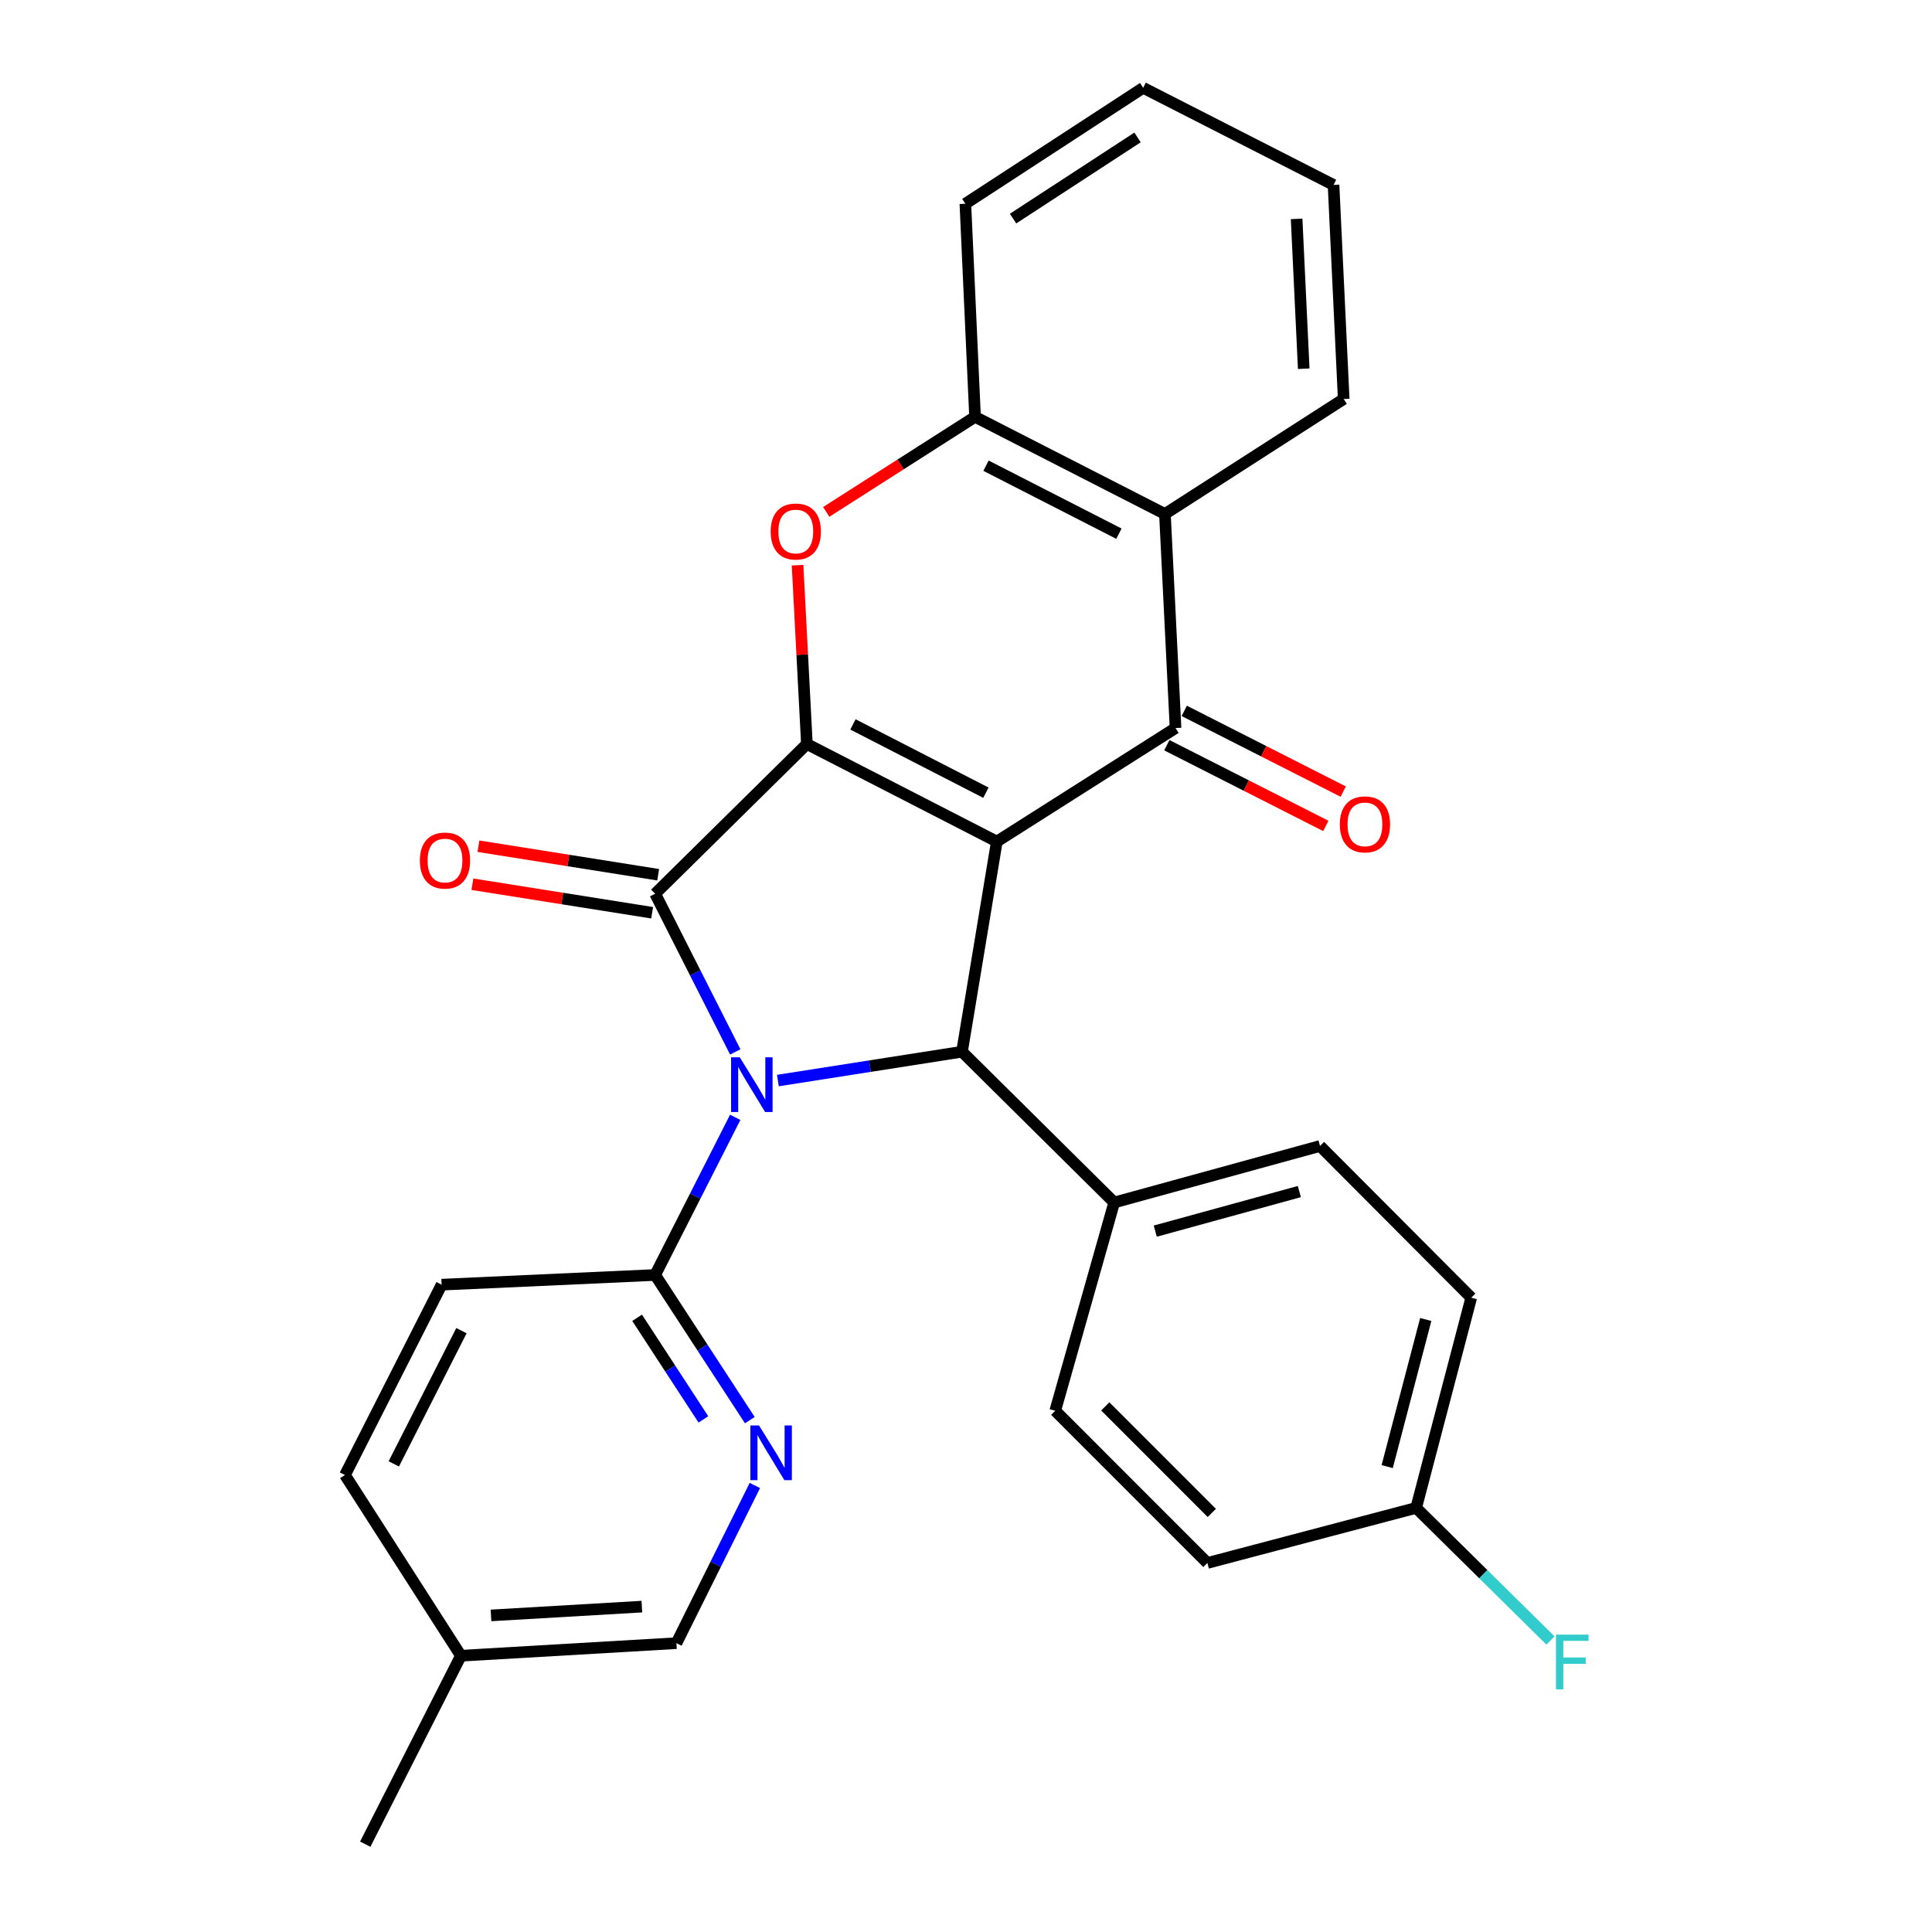 <?xml version='1.0' encoding='iso-8859-1'?>
<svg version='1.1' baseProfile='full'
              xmlns='http://www.w3.org/2000/svg'
                      xmlns:rdkit='http://www.rdkit.org/xml'
                      xmlns:xlink='http://www.w3.org/1999/xlink'
                  xml:space='preserve'
width='1000px' height='1000px' viewBox='0 0 1000 1000'>
<!-- END OF HEADER -->
<rect style='opacity:1.0;fill:#FFFFFF;stroke:none' width='1000' height='1000' x='0' y='0'> </rect>
<path class='bond-1' d='M 515.951,435.596 L 417.646,385.105' style='fill:none;fill-rule:evenodd;stroke:#000000;stroke-width:6px;stroke-linecap:butt;stroke-linejoin:miter;stroke-opacity:1' />
<path class='bond-1' d='M 510.307,410.301 L 441.494,374.957' style='fill:none;fill-rule:evenodd;stroke:#000000;stroke-width:6px;stroke-linecap:butt;stroke-linejoin:miter;stroke-opacity:1' />
<path class='bond-3' d='M 515.951,435.596 L 497.933,544.371' style='fill:none;fill-rule:evenodd;stroke:#000000;stroke-width:6px;stroke-linecap:butt;stroke-linejoin:miter;stroke-opacity:1' />
<path class='bond-4' d='M 515.951,435.596 L 608.456,376.837' style='fill:none;fill-rule:evenodd;stroke:#000000;stroke-width:6px;stroke-linecap:butt;stroke-linejoin:miter;stroke-opacity:1' />
<path class='bond-0' d='M 402.639,559.292 L 450.286,551.831' style='fill:none;fill-rule:evenodd;stroke:#0000FF;stroke-width:6px;stroke-linecap:butt;stroke-linejoin:miter;stroke-opacity:1' />
<path class='bond-0' d='M 450.286,551.831 L 497.933,544.371' style='fill:none;fill-rule:evenodd;stroke:#000000;stroke-width:6px;stroke-linecap:butt;stroke-linejoin:miter;stroke-opacity:1' />
<path class='bond-7' d='M 380.552,578.327 L 359.831,619.129' style='fill:none;fill-rule:evenodd;stroke:#0000FF;stroke-width:6px;stroke-linecap:butt;stroke-linejoin:miter;stroke-opacity:1' />
<path class='bond-7' d='M 359.831,619.129 L 339.109,659.93' style='fill:none;fill-rule:evenodd;stroke:#000000;stroke-width:6px;stroke-linecap:butt;stroke-linejoin:miter;stroke-opacity:1' />
<path class='bond-28' d='M 380.573,544.476 L 359.841,503.539' style='fill:none;fill-rule:evenodd;stroke:#0000FF;stroke-width:6px;stroke-linecap:butt;stroke-linejoin:miter;stroke-opacity:1' />
<path class='bond-28' d='M 359.841,503.539 L 339.109,462.602' style='fill:none;fill-rule:evenodd;stroke:#000000;stroke-width:6px;stroke-linecap:butt;stroke-linejoin:miter;stroke-opacity:1' />
<path class='bond-2' d='M 417.646,385.105 L 339.109,462.602' style='fill:none;fill-rule:evenodd;stroke:#000000;stroke-width:6px;stroke-linecap:butt;stroke-linejoin:miter;stroke-opacity:1' />
<path class='bond-5' d='M 417.646,385.105 L 415.231,338.822' style='fill:none;fill-rule:evenodd;stroke:#000000;stroke-width:6px;stroke-linecap:butt;stroke-linejoin:miter;stroke-opacity:1' />
<path class='bond-5' d='M 415.231,338.822 L 412.816,292.54' style='fill:none;fill-rule:evenodd;stroke:#FF0000;stroke-width:6px;stroke-linecap:butt;stroke-linejoin:miter;stroke-opacity:1' />
<path class='bond-11' d='M 340.67,452.764 L 294.154,445.381' style='fill:none;fill-rule:evenodd;stroke:#000000;stroke-width:6px;stroke-linecap:butt;stroke-linejoin:miter;stroke-opacity:1' />
<path class='bond-11' d='M 294.154,445.381 L 247.638,437.998' style='fill:none;fill-rule:evenodd;stroke:#FF0000;stroke-width:6px;stroke-linecap:butt;stroke-linejoin:miter;stroke-opacity:1' />
<path class='bond-11' d='M 337.547,472.44 L 291.031,465.057' style='fill:none;fill-rule:evenodd;stroke:#000000;stroke-width:6px;stroke-linecap:butt;stroke-linejoin:miter;stroke-opacity:1' />
<path class='bond-11' d='M 291.031,465.057 L 244.515,457.674' style='fill:none;fill-rule:evenodd;stroke:#FF0000;stroke-width:6px;stroke-linecap:butt;stroke-linejoin:miter;stroke-opacity:1' />
<path class='bond-10' d='M 497.933,544.371 L 576.702,622.41' style='fill:none;fill-rule:evenodd;stroke:#000000;stroke-width:6px;stroke-linecap:butt;stroke-linejoin:miter;stroke-opacity:1' />
<path class='bond-6' d='M 608.456,376.837 L 602.966,266.037' style='fill:none;fill-rule:evenodd;stroke:#000000;stroke-width:6px;stroke-linecap:butt;stroke-linejoin:miter;stroke-opacity:1' />
<path class='bond-12' d='M 603.947,385.719 L 645.092,406.607' style='fill:none;fill-rule:evenodd;stroke:#000000;stroke-width:6px;stroke-linecap:butt;stroke-linejoin:miter;stroke-opacity:1' />
<path class='bond-12' d='M 645.092,406.607 L 686.237,427.496' style='fill:none;fill-rule:evenodd;stroke:#FF0000;stroke-width:6px;stroke-linecap:butt;stroke-linejoin:miter;stroke-opacity:1' />
<path class='bond-12' d='M 612.965,367.955 L 654.11,388.843' style='fill:none;fill-rule:evenodd;stroke:#000000;stroke-width:6px;stroke-linecap:butt;stroke-linejoin:miter;stroke-opacity:1' />
<path class='bond-12' d='M 654.11,388.843 L 695.255,409.732' style='fill:none;fill-rule:evenodd;stroke:#FF0000;stroke-width:6px;stroke-linecap:butt;stroke-linejoin:miter;stroke-opacity:1' />
<path class='bond-29' d='M 427.654,264.963 L 466.169,240.365' style='fill:none;fill-rule:evenodd;stroke:#FF0000;stroke-width:6px;stroke-linecap:butt;stroke-linejoin:miter;stroke-opacity:1' />
<path class='bond-29' d='M 466.169,240.365 L 504.684,215.767' style='fill:none;fill-rule:evenodd;stroke:#000000;stroke-width:6px;stroke-linecap:butt;stroke-linejoin:miter;stroke-opacity:1' />
<path class='bond-8' d='M 602.966,266.037 L 504.684,215.767' style='fill:none;fill-rule:evenodd;stroke:#000000;stroke-width:6px;stroke-linecap:butt;stroke-linejoin:miter;stroke-opacity:1' />
<path class='bond-8' d='M 579.152,276.233 L 510.354,241.044' style='fill:none;fill-rule:evenodd;stroke:#000000;stroke-width:6px;stroke-linecap:butt;stroke-linejoin:miter;stroke-opacity:1' />
<path class='bond-23' d='M 602.966,266.037 L 695.494,206.525' style='fill:none;fill-rule:evenodd;stroke:#000000;stroke-width:6px;stroke-linecap:butt;stroke-linejoin:miter;stroke-opacity:1' />
<path class='bond-9' d='M 339.109,659.93 L 363.607,697.497' style='fill:none;fill-rule:evenodd;stroke:#000000;stroke-width:6px;stroke-linecap:butt;stroke-linejoin:miter;stroke-opacity:1' />
<path class='bond-9' d='M 363.607,697.497 L 388.104,735.064' style='fill:none;fill-rule:evenodd;stroke:#0000FF;stroke-width:6px;stroke-linecap:butt;stroke-linejoin:miter;stroke-opacity:1' />
<path class='bond-9' d='M 329.771,682.083 L 346.919,708.379' style='fill:none;fill-rule:evenodd;stroke:#000000;stroke-width:6px;stroke-linecap:butt;stroke-linejoin:miter;stroke-opacity:1' />
<path class='bond-9' d='M 346.919,708.379 L 364.068,734.676' style='fill:none;fill-rule:evenodd;stroke:#0000FF;stroke-width:6px;stroke-linecap:butt;stroke-linejoin:miter;stroke-opacity:1' />
<path class='bond-13' d='M 339.109,659.93 L 228.585,664.944' style='fill:none;fill-rule:evenodd;stroke:#000000;stroke-width:6px;stroke-linecap:butt;stroke-linejoin:miter;stroke-opacity:1' />
<path class='bond-24' d='M 504.684,215.767 L 499.67,105.464' style='fill:none;fill-rule:evenodd;stroke:#000000;stroke-width:6px;stroke-linecap:butt;stroke-linejoin:miter;stroke-opacity:1' />
<path class='bond-16' d='M 390.718,768.882 L 370.42,809.689' style='fill:none;fill-rule:evenodd;stroke:#0000FF;stroke-width:6px;stroke-linecap:butt;stroke-linejoin:miter;stroke-opacity:1' />
<path class='bond-16' d='M 370.42,809.689 L 350.121,850.497' style='fill:none;fill-rule:evenodd;stroke:#000000;stroke-width:6px;stroke-linecap:butt;stroke-linejoin:miter;stroke-opacity:1' />
<path class='bond-14' d='M 576.702,622.41 L 683.241,593.158' style='fill:none;fill-rule:evenodd;stroke:#000000;stroke-width:6px;stroke-linecap:butt;stroke-linejoin:miter;stroke-opacity:1' />
<path class='bond-14' d='M 597.958,637.234 L 672.535,616.757' style='fill:none;fill-rule:evenodd;stroke:#000000;stroke-width:6px;stroke-linecap:butt;stroke-linejoin:miter;stroke-opacity:1' />
<path class='bond-15' d='M 576.702,622.41 L 546.188,730.211' style='fill:none;fill-rule:evenodd;stroke:#000000;stroke-width:6px;stroke-linecap:butt;stroke-linejoin:miter;stroke-opacity:1' />
<path class='bond-18' d='M 228.585,664.944 L 178.559,763.47' style='fill:none;fill-rule:evenodd;stroke:#000000;stroke-width:6px;stroke-linecap:butt;stroke-linejoin:miter;stroke-opacity:1' />
<path class='bond-18' d='M 238.845,688.742 L 203.826,757.711' style='fill:none;fill-rule:evenodd;stroke:#000000;stroke-width:6px;stroke-linecap:butt;stroke-linejoin:miter;stroke-opacity:1' />
<path class='bond-19' d='M 683.241,593.158 L 761.513,671.696' style='fill:none;fill-rule:evenodd;stroke:#000000;stroke-width:6px;stroke-linecap:butt;stroke-linejoin:miter;stroke-opacity:1' />
<path class='bond-20' d='M 546.188,730.211 L 624.947,808.992' style='fill:none;fill-rule:evenodd;stroke:#000000;stroke-width:6px;stroke-linecap:butt;stroke-linejoin:miter;stroke-opacity:1' />
<path class='bond-20' d='M 572.091,727.943 L 627.222,783.09' style='fill:none;fill-rule:evenodd;stroke:#000000;stroke-width:6px;stroke-linecap:butt;stroke-linejoin:miter;stroke-opacity:1' />
<path class='bond-32' d='M 350.121,850.497 L 238.569,857.005' style='fill:none;fill-rule:evenodd;stroke:#000000;stroke-width:6px;stroke-linecap:butt;stroke-linejoin:miter;stroke-opacity:1' />
<path class='bond-32' d='M 332.228,831.584 L 254.141,836.14' style='fill:none;fill-rule:evenodd;stroke:#000000;stroke-width:6px;stroke-linecap:butt;stroke-linejoin:miter;stroke-opacity:1' />
<path class='bond-17' d='M 733.003,780.481 L 624.947,808.992' style='fill:none;fill-rule:evenodd;stroke:#000000;stroke-width:6px;stroke-linecap:butt;stroke-linejoin:miter;stroke-opacity:1' />
<path class='bond-22' d='M 733.003,780.481 L 767.766,814.802' style='fill:none;fill-rule:evenodd;stroke:#000000;stroke-width:6px;stroke-linecap:butt;stroke-linejoin:miter;stroke-opacity:1' />
<path class='bond-22' d='M 767.766,814.802 L 802.529,849.122' style='fill:none;fill-rule:evenodd;stroke:#33CCCC;stroke-width:6px;stroke-linecap:butt;stroke-linejoin:miter;stroke-opacity:1' />
<path class='bond-30' d='M 733.003,780.481 L 761.513,671.696' style='fill:none;fill-rule:evenodd;stroke:#000000;stroke-width:6px;stroke-linecap:butt;stroke-linejoin:miter;stroke-opacity:1' />
<path class='bond-30' d='M 718.008,759.113 L 737.965,682.963' style='fill:none;fill-rule:evenodd;stroke:#000000;stroke-width:6px;stroke-linecap:butt;stroke-linejoin:miter;stroke-opacity:1' />
<path class='bond-21' d='M 178.559,763.47 L 238.569,857.005' style='fill:none;fill-rule:evenodd;stroke:#000000;stroke-width:6px;stroke-linecap:butt;stroke-linejoin:miter;stroke-opacity:1' />
<path class='bond-25' d='M 238.569,857.005 L 189.051,954.545' style='fill:none;fill-rule:evenodd;stroke:#000000;stroke-width:6px;stroke-linecap:butt;stroke-linejoin:miter;stroke-opacity:1' />
<path class='bond-26' d='M 695.494,206.525 L 690.236,95.725' style='fill:none;fill-rule:evenodd;stroke:#000000;stroke-width:6px;stroke-linecap:butt;stroke-linejoin:miter;stroke-opacity:1' />
<path class='bond-26' d='M 674.805,190.849 L 671.125,113.289' style='fill:none;fill-rule:evenodd;stroke:#000000;stroke-width:6px;stroke-linecap:butt;stroke-linejoin:miter;stroke-opacity:1' />
<path class='bond-31' d='M 499.67,105.464 L 591.71,45.455' style='fill:none;fill-rule:evenodd;stroke:#000000;stroke-width:6px;stroke-linecap:butt;stroke-linejoin:miter;stroke-opacity:1' />
<path class='bond-31' d='M 524.357,113.151 L 588.785,71.144' style='fill:none;fill-rule:evenodd;stroke:#000000;stroke-width:6px;stroke-linecap:butt;stroke-linejoin:miter;stroke-opacity:1' />
<path class='bond-27' d='M 690.236,95.725 L 591.71,45.455' style='fill:none;fill-rule:evenodd;stroke:#000000;stroke-width:6px;stroke-linecap:butt;stroke-linejoin:miter;stroke-opacity:1' />
<path  class='atom-1' d='M 382.887 547.244
L 392.167 562.244
Q 393.087 563.724, 394.567 566.404
Q 396.047 569.084, 396.127 569.244
L 396.127 547.244
L 399.887 547.244
L 399.887 575.564
L 396.007 575.564
L 386.047 559.164
Q 384.887 557.244, 383.647 555.044
Q 382.447 552.844, 382.087 552.164
L 382.087 575.564
L 378.407 575.564
L 378.407 547.244
L 382.887 547.244
' fill='#0000FF'/>
<path  class='atom-6' d='M 398.902 275.104
Q 398.902 268.304, 402.262 264.504
Q 405.622 260.704, 411.902 260.704
Q 418.182 260.704, 421.542 264.504
Q 424.902 268.304, 424.902 275.104
Q 424.902 281.984, 421.502 285.904
Q 418.102 289.784, 411.902 289.784
Q 405.662 289.784, 402.262 285.904
Q 398.902 282.024, 398.902 275.104
M 411.902 286.584
Q 416.222 286.584, 418.542 283.704
Q 420.902 280.784, 420.902 275.104
Q 420.902 269.544, 418.542 266.744
Q 416.222 263.904, 411.902 263.904
Q 407.582 263.904, 405.222 266.704
Q 402.902 269.504, 402.902 275.104
Q 402.902 280.824, 405.222 283.704
Q 407.582 286.584, 411.902 286.584
' fill='#FF0000'/>
<path  class='atom-10' d='M 392.87 737.811
L 402.15 752.811
Q 403.07 754.291, 404.55 756.971
Q 406.03 759.651, 406.11 759.811
L 406.11 737.811
L 409.87 737.811
L 409.87 766.131
L 405.99 766.131
L 396.03 749.731
Q 394.87 747.811, 393.63 745.611
Q 392.43 743.411, 392.07 742.731
L 392.07 766.131
L 388.39 766.131
L 388.39 737.811
L 392.87 737.811
' fill='#0000FF'/>
<path  class='atom-12' d='M 217.323 445.416
Q 217.323 438.616, 220.683 434.816
Q 224.043 431.016, 230.323 431.016
Q 236.603 431.016, 239.963 434.816
Q 243.323 438.616, 243.323 445.416
Q 243.323 452.296, 239.923 456.216
Q 236.523 460.096, 230.323 460.096
Q 224.083 460.096, 220.683 456.216
Q 217.323 452.336, 217.323 445.416
M 230.323 456.896
Q 234.643 456.896, 236.963 454.016
Q 239.323 451.096, 239.323 445.416
Q 239.323 439.856, 236.963 437.056
Q 234.643 434.216, 230.323 434.216
Q 226.003 434.216, 223.643 437.016
Q 221.323 439.816, 221.323 445.416
Q 221.323 451.136, 223.643 454.016
Q 226.003 456.896, 230.323 456.896
' fill='#FF0000'/>
<path  class='atom-13' d='M 693.495 426.689
Q 693.495 419.889, 696.855 416.089
Q 700.215 412.289, 706.495 412.289
Q 712.775 412.289, 716.135 416.089
Q 719.495 419.889, 719.495 426.689
Q 719.495 433.569, 716.095 437.489
Q 712.695 441.369, 706.495 441.369
Q 700.255 441.369, 696.855 437.489
Q 693.495 433.609, 693.495 426.689
M 706.495 438.169
Q 710.815 438.169, 713.135 435.289
Q 715.495 432.369, 715.495 426.689
Q 715.495 421.129, 713.135 418.329
Q 710.815 415.489, 706.495 415.489
Q 702.175 415.489, 699.815 418.289
Q 697.495 421.089, 697.495 426.689
Q 697.495 432.409, 699.815 435.289
Q 702.175 438.169, 706.495 438.169
' fill='#FF0000'/>
<path  class='atom-23' d='M 805.367 846.076
L 822.207 846.076
L 822.207 849.316
L 809.167 849.316
L 809.167 857.916
L 820.767 857.916
L 820.767 861.196
L 809.167 861.196
L 809.167 874.396
L 805.367 874.396
L 805.367 846.076
' fill='#33CCCC'/>
</svg>
